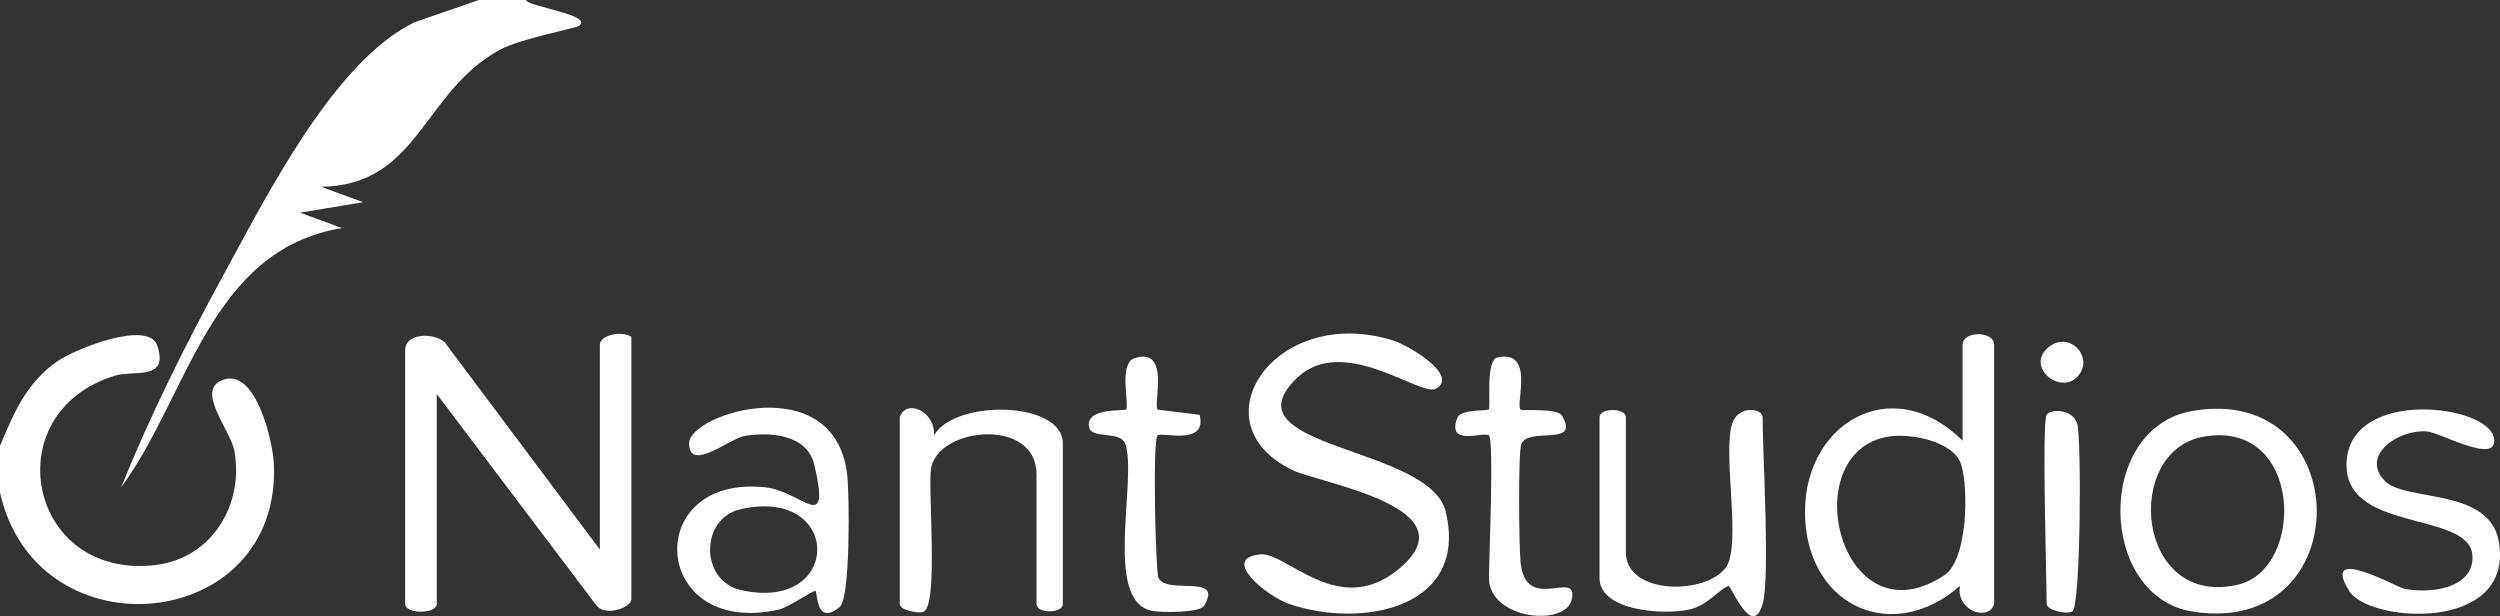 <svg width="142" height="35" viewBox="0 0 142 35" fill="none" xmlns="http://www.w3.org/2000/svg">
<rect x="0" y="0" width="142" height="35" fill="#333333" stroke="none"/>
<path d="M29.886 0.003C29.881 0.358 33.795 0.852 32.877 1.475C32.682 1.606 29.559 2.199 28.41 2.818C24.003 5.198 23.791 10.538 18.235 10.608L20.623 11.483L17.042 12.079L19.427 12.955C11.894 14.188 10.698 22.512 6.881 27.681C8.52 23.618 10.574 19.482 12.7 15.602C15.103 11.216 18.958 3.476 23.551 1.262L27.2 0H29.889L29.886 0.003Z" fill="white"/>
<path d="M0 27.978V25.328C0.803 23.417 1.503 21.724 3.306 20.488C4.283 19.819 8.431 18.155 8.93 19.624C9.612 21.646 7.619 21.014 6.556 21.331C-0.304 23.394 1.565 32.943 8.818 32.096C12.041 31.721 13.868 28.649 13.311 25.607C13.089 24.397 10.982 22.047 12.764 21.544C14.547 21.041 15.489 25.008 15.554 26.346C16.003 35.95 2.102 37.317 0 27.978Z" fill="white"/>
<path d="M35.861 19.141V34.01C35.861 34.551 34.329 35.04 33.857 34.362L24.806 22.379V34.304C24.806 34.889 23.014 34.889 23.014 34.304V19.874C23.014 18.926 24.62 18.874 25.255 19.435L34.072 31.212V19.581C34.072 19.016 35.359 18.769 35.864 19.138L35.861 19.141Z" fill="white"/>
<path d="M81.576 22.076C80.714 22.588 76.292 18.92 73.653 21.483C69.525 25.488 81.221 25.305 82.119 29.069C83.43 34.572 77.322 35.709 73.222 34.304C71.99 33.882 69.272 31.718 71.58 31.488C73.059 31.34 75.97 35.089 79.35 32.399C83.804 28.85 75.019 27.463 73.449 26.718C67.843 24.06 72.407 17.236 79.14 19.342C79.946 19.595 82.892 21.294 81.573 22.076H81.576Z" fill="white"/>
<path d="M113.266 34.307C112.953 35.325 111.078 34.694 111.326 33.277C107.583 36.567 102.833 34.537 102.538 29.548C102.219 24.17 107.38 20.974 111.474 25.031V19.584C111.474 18.784 113.266 18.784 113.266 19.584V34.307ZM107.208 24.807C101.918 25.759 104.537 36.535 110.423 32.687C111.769 31.805 111.816 27.8 111.406 26.419C110.996 25.037 108.457 24.583 107.205 24.807H107.208Z" fill="white"/>
<path d="M46.317 33.568C46.237 33.484 44.788 34.499 44.251 34.621C36.956 36.264 36.404 26.913 43.483 27.681C45.573 27.908 47.194 30.453 46.258 26.419C45.854 24.682 43.79 24.519 42.308 24.758C41.443 24.898 39.141 26.867 39.141 25.177C39.141 23.487 47.395 20.91 48.118 26.945C48.254 28.077 48.307 33.984 47.696 34.478C46.35 35.572 46.441 33.693 46.32 33.568H46.317ZM42.054 28.926C39.758 29.455 39.758 32.978 42.054 33.507C47.87 34.851 47.879 27.585 42.054 28.926Z" fill="white"/>
<path d="M124.545 23.339C133.877 21.745 134.018 36.291 124.495 34.729C119.182 33.859 118.975 24.29 124.545 23.339ZM125.142 24.807C120.563 25.636 121.331 34.54 127.102 33.213C130.984 32.32 130.798 23.784 125.142 24.807Z" fill="white"/>
<path d="M51.105 23.708C51.453 22.6 53.171 23.388 53.044 24.738C54.24 22.655 60.368 22.774 60.368 25.18V34.307C60.368 34.862 58.875 34.862 58.875 34.307V26.945C58.875 23.679 53.242 24.246 52.879 26.631C52.699 27.815 53.337 34.569 52.419 34.766C52.053 34.845 51.105 34.644 51.105 34.307V23.705V23.708Z" fill="white"/>
<path d="M100.117 34.307C99.53 36.349 98.305 33.225 98.178 33.277C97.54 33.545 97.003 34.382 95.955 34.621C94.553 34.938 90.854 34.731 90.854 32.832V23.705C90.854 23.149 92.348 23.149 92.348 23.705V31.36C92.348 33.804 96.861 33.803 98.022 32.242C98.942 31.006 97.83 25.837 98.388 24.063C98.718 23.007 100.117 23.17 100.117 23.705C100.117 25.866 100.551 32.797 100.117 34.307Z" fill="white"/>
<path d="M135.456 27.317C136.637 28.519 141.428 27.675 141.938 30.793C142.789 35.95 134.561 35.383 133.437 33.571C131.763 30.878 136.108 33.347 136.56 33.44C137.971 33.731 140.436 33.457 140.439 31.657C140.439 28.908 132.891 30.395 133.298 26.09C133.679 22.047 141.348 22.981 141.658 24.889C141.912 26.459 138.591 24.554 137.838 24.502C136.173 24.388 134.065 25.898 135.459 27.314L135.456 27.317Z" fill="white"/>
<path d="M65.747 23.266L68.138 23.562C68.59 25.354 65.978 24.511 65.747 24.735C65.455 25.017 65.644 32.416 65.792 32.791C66.208 33.847 69.526 32.524 68.392 34.409C68.15 34.813 65.93 34.813 65.367 34.682C62.677 34.051 64.608 27.213 63.917 25.217C63.648 24.444 62.034 24.959 61.868 24.29C61.582 23.144 63.864 23.35 63.958 23.263C64.171 23.071 63.507 20.645 64.439 20.346C66.515 19.674 65.485 23.021 65.75 23.266H65.747Z" fill="white"/>
<path d="M84.575 24.737C84.306 24.476 82.157 25.406 82.769 23.745C82.963 23.216 84.451 23.362 84.56 23.251C84.69 23.12 84.363 20.45 85.056 20.302C87.205 19.839 86.06 22.981 86.367 23.266C86.453 23.347 88.448 23.164 88.714 23.603C89.797 25.409 86.807 24.217 86.411 25.22C86.225 25.689 86.278 31.098 86.37 31.956C86.68 34.877 89.623 32.285 89.284 34.022C88.968 35.639 84.575 35.188 84.575 32.835C84.575 31.733 84.867 25.022 84.575 24.737Z" fill="white"/>
<path d="M116.253 23.559C116.457 23.228 117.723 23.202 117.983 24.066C118.242 24.929 118.18 34.438 117.717 34.72C117.366 34.935 116.25 34.641 116.25 34.307C116.25 32.849 115.969 24.019 116.25 23.559H116.253Z" fill="white"/>
<path d="M117.968 21.424C116.98 22.428 115.005 20.796 116.377 19.706C117.582 18.746 119.019 20.363 117.968 21.424Z" fill="white"/>
</svg>
